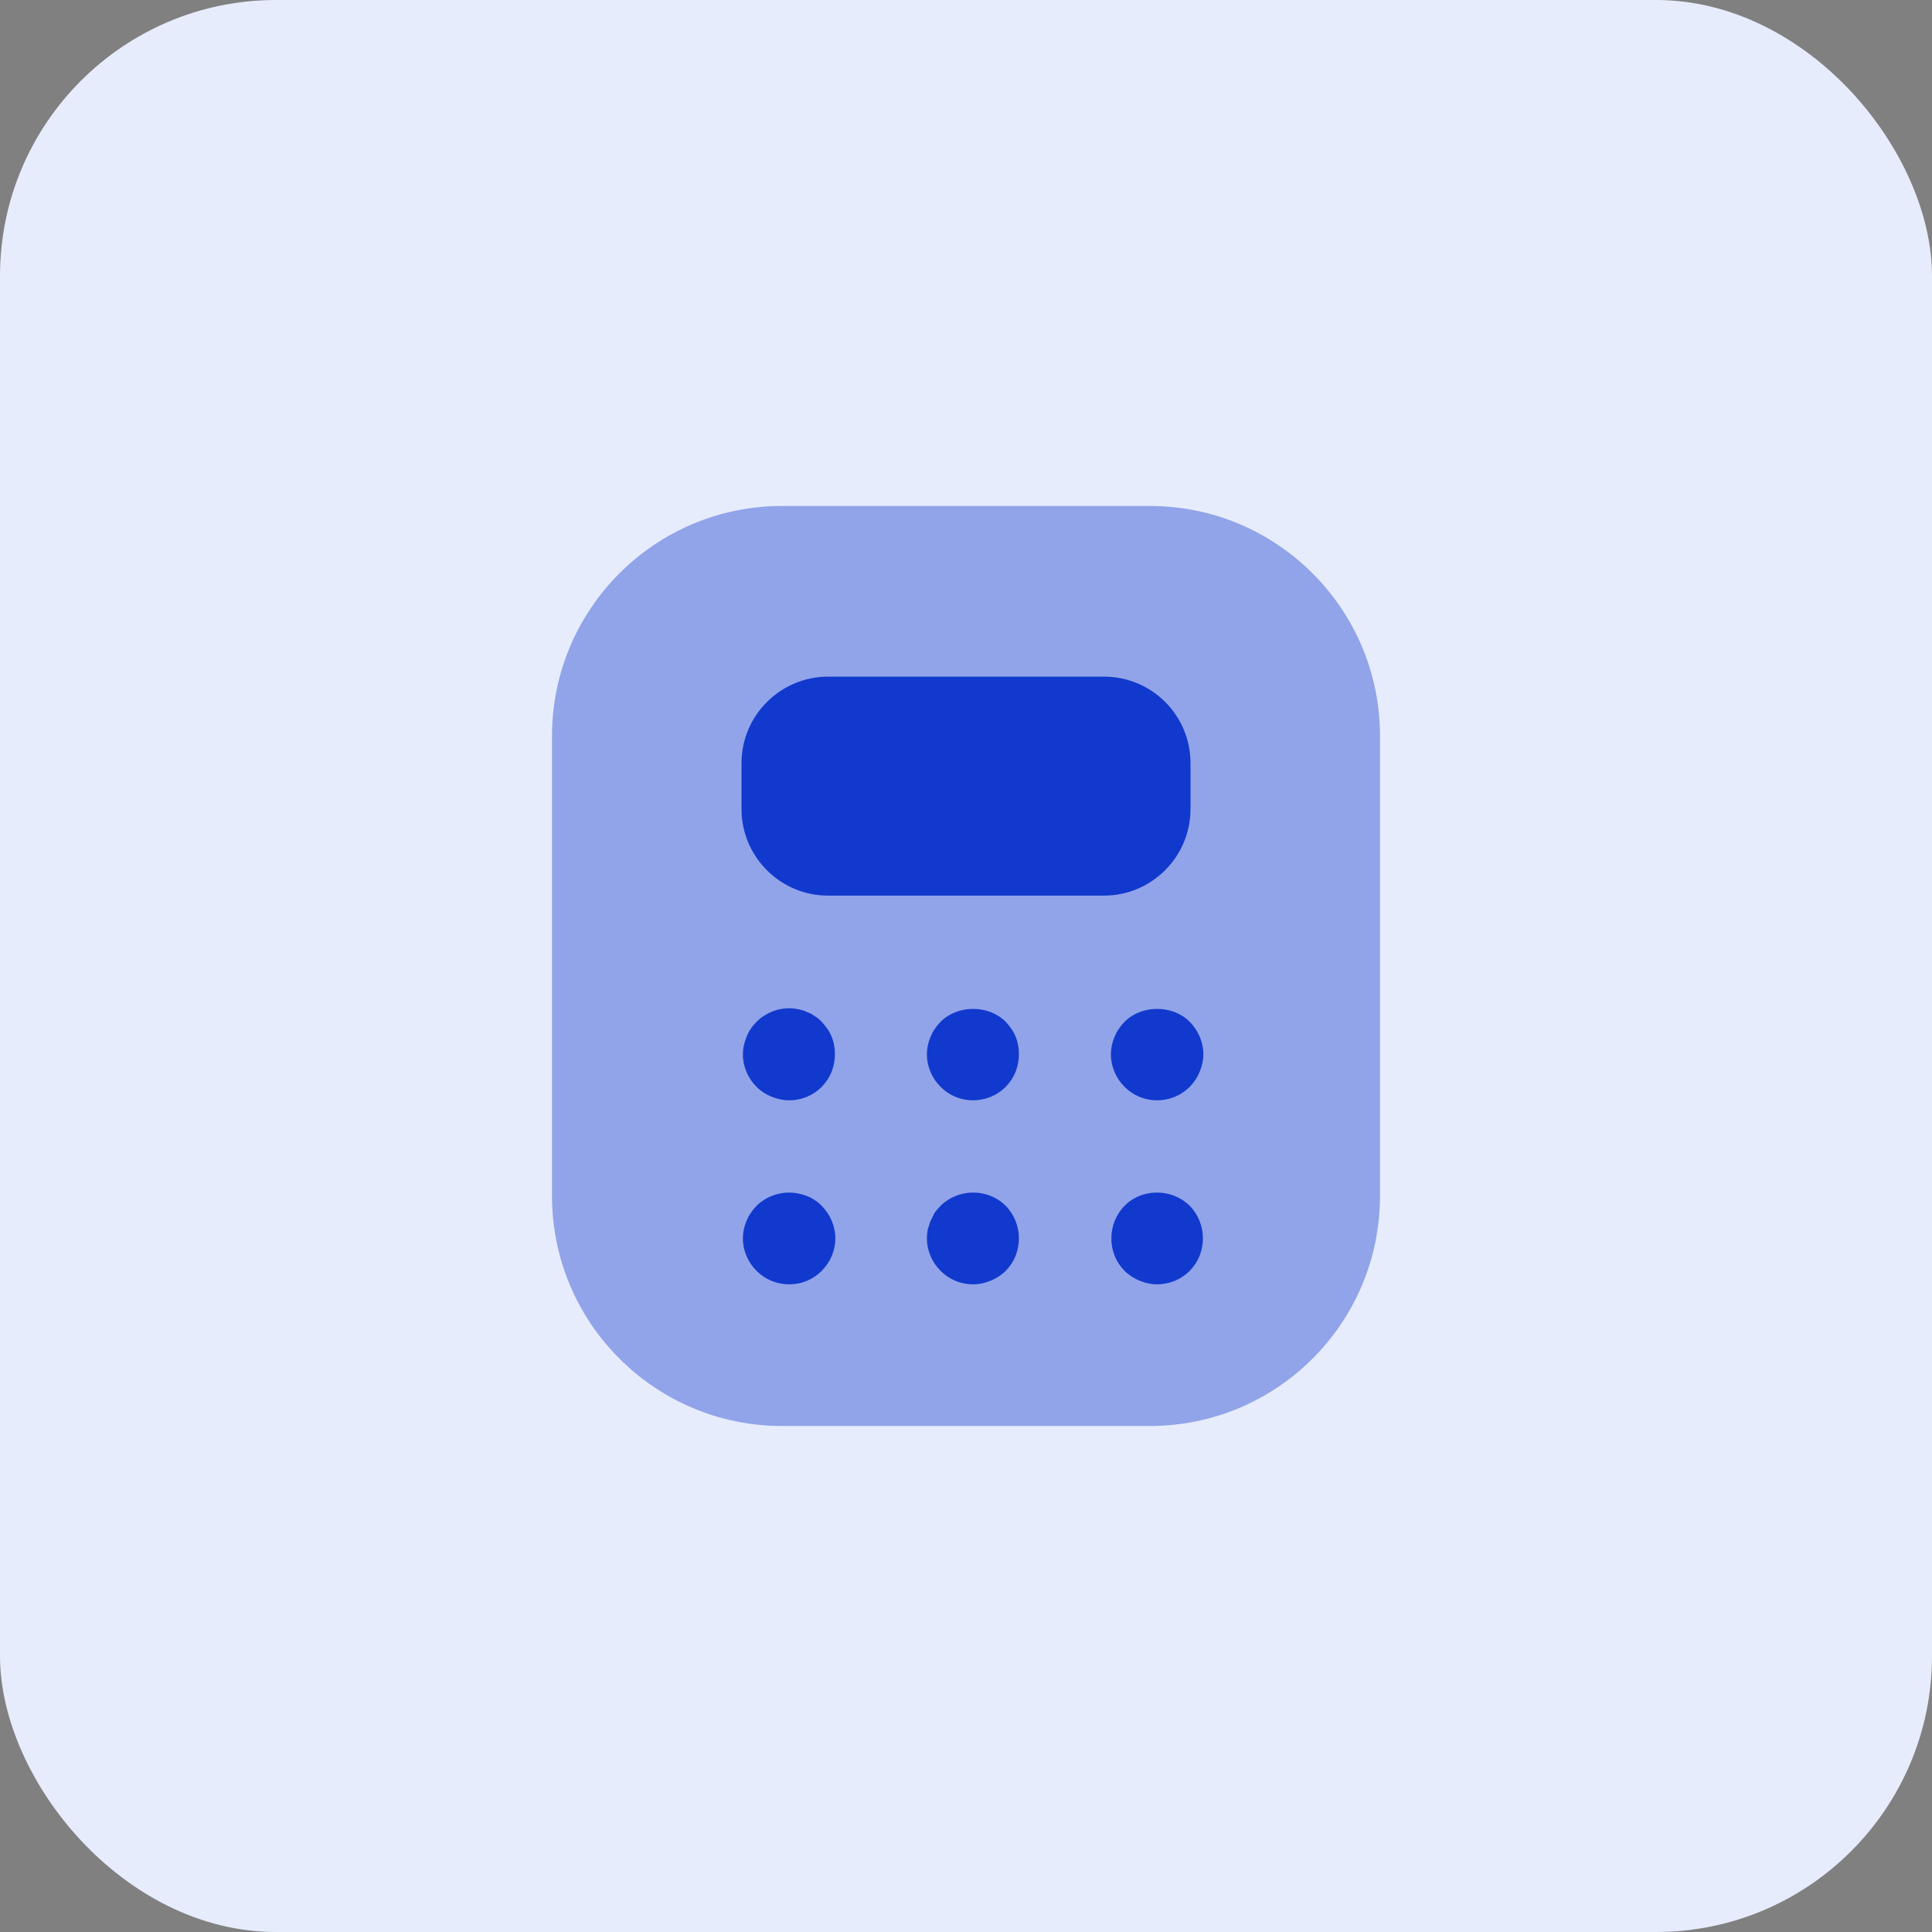 <svg xmlns="http://www.w3.org/2000/svg" width="56" height="56" viewBox="0 0 56 56" fill="none"><rect x="0" y="0" width="56" height="56" fill="#808080" stroke="none"/><rect width="56" height="56" rx="8" fill="#E7ECFC"></rect><path opacity="0.4" d="M22.667 41.333H33.333C37.013 41.333 40 38.346 40 34.666V21.333C40 17.653 37.013 14.666 33.333 14.666H22.667C18.987 14.666 16 17.653 16 21.333V34.666C16 38.346 18.987 41.333 22.667 41.333Z" fill="#1139CD"></path><path d="M32 19.613H24C22.627 19.613 21.493 20.733 21.493 22.12V23.453C21.493 24.827 22.613 25.96 24 25.96H32C33.373 25.96 34.507 24.84 34.507 23.453V22.12C34.507 20.733 33.387 19.613 32 19.613Z" fill="#1139CD"></path><path d="M22.88 31.893C22.693 31.893 22.52 31.853 22.36 31.787C22.2 31.72 22.053 31.627 21.933 31.507C21.68 31.253 21.533 30.92 21.533 30.56C21.533 30.387 21.573 30.213 21.64 30.053C21.707 29.88 21.8 29.747 21.933 29.613C22.24 29.307 22.707 29.16 23.133 29.253C23.213 29.267 23.307 29.293 23.387 29.333C23.467 29.36 23.547 29.4 23.613 29.453C23.693 29.493 23.76 29.56 23.813 29.613C23.933 29.747 24.04 29.88 24.107 30.053C24.173 30.213 24.2 30.387 24.2 30.56C24.2 30.92 24.067 31.253 23.813 31.507C23.56 31.76 23.227 31.893 22.88 31.893Z" fill="#1139CD"></path><path d="M28.2 31.893C27.853 31.893 27.52 31.76 27.267 31.506C27.013 31.253 26.867 30.92 26.867 30.56C26.867 30.213 27.013 29.866 27.267 29.613C27.76 29.12 28.653 29.12 29.147 29.613C29.267 29.747 29.373 29.88 29.44 30.053C29.507 30.213 29.533 30.387 29.533 30.56C29.533 30.92 29.4 31.253 29.147 31.506C28.893 31.76 28.56 31.893 28.2 31.893Z" fill="#1139CD"></path><path d="M33.533 31.893C33.187 31.893 32.853 31.76 32.6 31.506C32.347 31.253 32.2 30.92 32.2 30.56C32.2 30.213 32.347 29.866 32.6 29.613C33.093 29.12 33.987 29.12 34.48 29.613C34.733 29.866 34.88 30.213 34.88 30.56C34.88 30.733 34.84 30.907 34.773 31.067C34.707 31.227 34.613 31.373 34.48 31.506C34.227 31.76 33.893 31.893 33.533 31.893Z" fill="#1139CD"></path><path d="M22.88 37.227C22.52 37.227 22.187 37.094 21.933 36.84C21.68 36.587 21.533 36.254 21.533 35.894C21.533 35.547 21.68 35.2 21.933 34.947C22.053 34.827 22.2 34.734 22.36 34.667C22.693 34.534 23.053 34.534 23.387 34.667C23.467 34.694 23.547 34.734 23.613 34.787C23.693 34.827 23.76 34.894 23.813 34.947C24.067 35.2 24.213 35.547 24.213 35.894C24.213 36.254 24.067 36.587 23.813 36.84C23.56 37.094 23.227 37.227 22.88 37.227Z" fill="#1139CD"></path><path d="M28.2 37.227C27.853 37.227 27.52 37.093 27.267 36.84C27.013 36.587 26.867 36.253 26.867 35.893C26.867 35.8 26.88 35.72 26.893 35.627C26.92 35.547 26.947 35.467 26.973 35.387C27.013 35.307 27.053 35.227 27.093 35.147C27.147 35.08 27.2 35.013 27.267 34.947C27.387 34.827 27.533 34.733 27.693 34.667C28.187 34.467 28.773 34.573 29.147 34.947C29.4 35.2 29.533 35.547 29.533 35.893C29.533 36.253 29.4 36.587 29.147 36.84C29.027 36.96 28.88 37.053 28.72 37.12C28.56 37.187 28.387 37.227 28.2 37.227Z" fill="#1139CD"></path><path d="M33.533 37.227C33.36 37.227 33.187 37.187 33.027 37.12C32.867 37.053 32.72 36.96 32.6 36.84C32.347 36.587 32.213 36.253 32.213 35.893C32.213 35.547 32.347 35.2 32.6 34.947C32.96 34.573 33.56 34.467 34.053 34.667C34.213 34.733 34.36 34.827 34.48 34.947C34.733 35.2 34.867 35.547 34.867 35.893C34.867 36.253 34.733 36.587 34.48 36.84C34.227 37.093 33.893 37.227 33.533 37.227Z" fill="#1139CD"></path></svg>